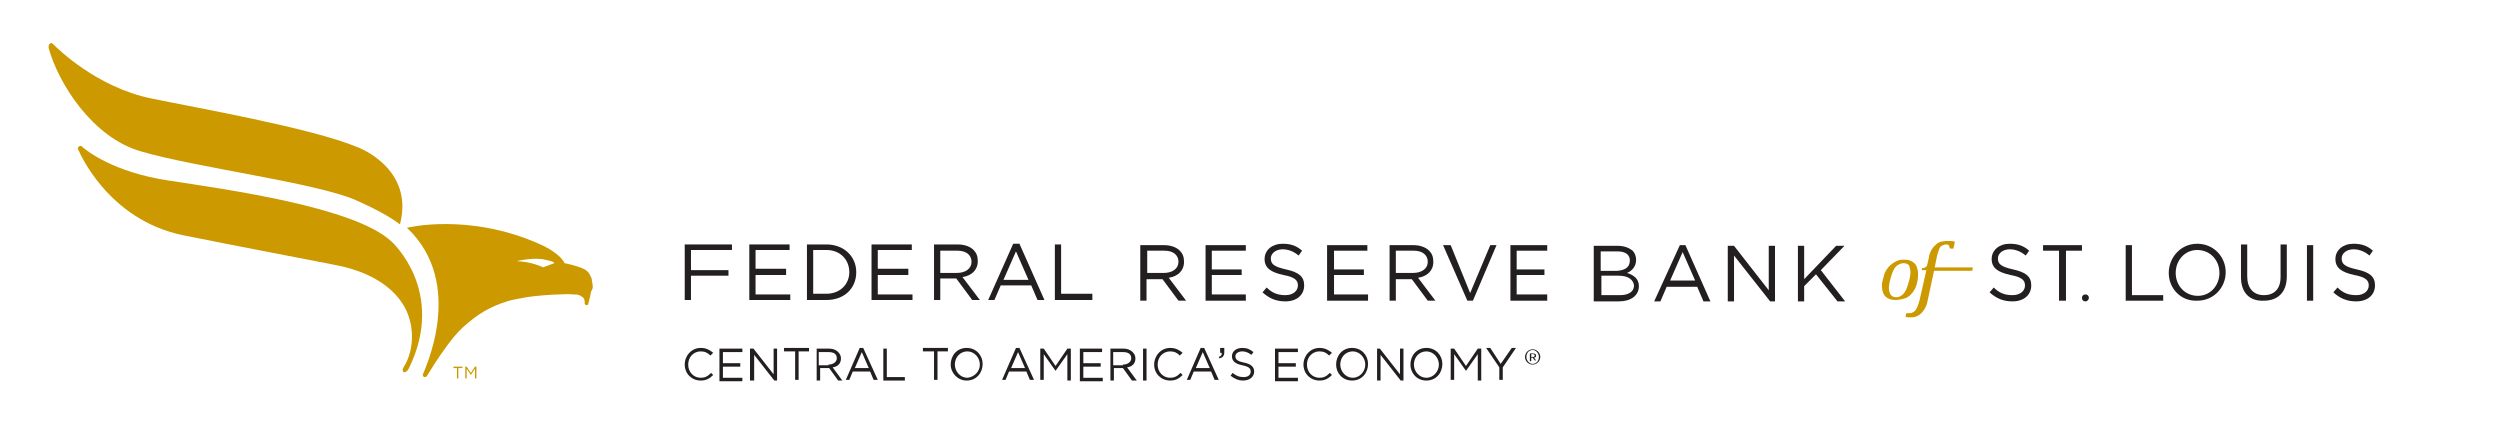 <?xml version="1.0" encoding="utf-8"?>
<!-- Generator: Adobe Illustrator 21.0.0, SVG Export Plug-In . SVG Version: 6.00 Build 0)  -->
<svg version="1.1" id="Layer_1" xmlns="http://www.w3.org/2000/svg" xmlns:xlink="http://www.w3.org/1999/xlink" x="0px" y="0px"
	 viewBox="0 0 360 63" style="enable-background:new 0 0 360 63;" xml:space="preserve">
<style type="text/css">
	.st0{fill:#CC9900;}
	.st1{fill:#231F20;}
</style>
<g>
	<g id="XMLID_1641_">
		<g id="XMLID_1647_">
			<path id="XMLID_1650_" class="st0" d="M65.9,53h-0.6v-0.2h1.3V53h-0.6v1.5h-0.2V53z"/>
			<path id="XMLID_1648_" class="st0" d="M67,52.8h0.2l0.6,0.9l0.6-0.9h0.2v1.7h-0.2v-1.4L67.8,54h0l-0.6-0.9v1.4H67V52.8z"/>
		</g>
		<path id="XMLID_1646_" class="st0" d="M51.5,21.2c-6.7-2.8-23.4-5.7-29.6-7C13.9,12.6,8.2,6.9,7.7,6.4c0,0,0,0,0,0c0,0,0,0,0,0
			l0,0C7.6,6.3,7.5,6.2,7.4,6.2C7.2,6.2,7,6.4,7,6.7c0,0.1,0,0.1,0,0.2c1.4,5.1,6.3,12.9,13.3,14.9c7.8,2.3,25.1,4.5,30.9,7
			c5.2,2.3,6.4,3.6,6.4,3.5C59.7,24.2,51.5,21.2,51.5,21.2z"/>
		<path id="XMLID_1645_" class="st0" d="M56.4,34.8c-5.3-5-23.7-7.5-32.1-8.8c-8-1.2-11.8-4.3-12.4-4.8c-0.1-0.1-0.2-0.2-0.3-0.2
			c-0.2,0-0.4,0.2-0.4,0.4c0,0.1,0,0.1,0.1,0.2c0,0,4.1,10.1,15.2,12.3c8.4,1.7,17.5,3.4,21.5,4.2c7.2,1.3,11,5.1,11.3,9.7
			c0.2,3-1,4.8-1.2,5.1c-0.4,0.7,0.3,1.1,0.8,0.1C64.3,41.9,56.4,34.8,56.4,34.8z"/>
		<path id="XMLID_1642_" class="st0" d="M85.3,40.8c0-0.2-0.1-0.4-0.1-0.7c-0.1-0.2-0.2-0.4-0.3-0.6c0-0.1-0.4-0.6-0.9-0.8
			c-0.8-0.4-2.6-0.8-2.7-0.8c0,0-0.5-1.4-3.7-2.8c-10.2-4.5-19-2.3-19-2.3c8.6,8.1,2.4,20.7,2.3,21.1c0,0,0,0.1,0,0.1
			c0,0.2,0.1,0.3,0.3,0.3c0.1,0,0.3-0.1,0.3-0.2c1.4-2.3,3.6-5.6,5.2-7c2.1-1.9,3.8-2.9,6.3-3.7c0.9-0.3,1.9-0.4,2.8-0.6
			c2.7-0.4,6.2-0.5,6.7-0.4c0,0,0.1,0,0.2,0c0.6,0,0.8,0.1,1.2,0.4c0.3,0.2,0.3,0.6,0.3,0.9c0,0.2,0.4,0.4,0.5,0.1
			c0.1-0.3,0.4-1.6,0.4-1.8C85.4,41.6,85.4,41.2,85.3,40.8z M79.8,37.9l-1.6,0.6c0,0-1.5-0.8-3.8-0.9c0,0,2.5-0.6,4.1-0.2
			C80,37.7,79.8,37.9,79.8,37.9z"/>
	</g>
	<g id="XMLID_1383_">
		<path id="XMLID_1445_" class="st1" d="M98.6,52.5L98.6,52.5c0-1.3,1-2.4,2.3-2.4c0.8,0,1.3,0.3,1.8,0.7l-0.4,0.4
			c-0.4-0.4-0.8-0.6-1.4-0.6c-1,0-1.8,0.8-1.8,1.9v0c0,1.1,0.8,1.9,1.8,1.9c0.6,0,1-0.2,1.5-0.7l0.3,0.3c-0.5,0.5-1,0.8-1.8,0.8
			C99.6,54.8,98.6,53.8,98.6,52.5z"/>
		<path id="XMLID_1443_" class="st1" d="M103.6,50.2h3.3v0.5h-2.8v1.6h2.5v0.5h-2.5v1.6h2.8v0.5h-3.3V50.2z"/>
		<path id="XMLID_1441_" class="st1" d="M108,50.2h0.5l2.9,3.7v-3.7h0.5v4.6h-0.4l-2.9-3.7v3.7H108V50.2z"/>
		<path id="XMLID_1439_" class="st1" d="M114.4,50.6h-1.5v-0.5h3.6v0.5h-1.5v4.1h-0.5V50.6z"/>
		<path id="XMLID_1436_" class="st1" d="M117.4,50.2h2c0.6,0,1,0.2,1.3,0.5c0.2,0.2,0.4,0.5,0.4,0.9v0c0,0.8-0.5,1.2-1.2,1.3
			l1.4,1.9h-0.6l-1.3-1.8h-1.3v1.8h-0.5V50.2z M119.3,52.5c0.7,0,1.2-0.4,1.2-0.9v0c0-0.6-0.4-0.9-1.2-0.9h-1.4v1.9H119.3z"/>
		<path id="XMLID_1433_" class="st1" d="M123.8,50.1h0.5l2.1,4.6h-0.6l-0.5-1.2h-2.5l-0.5,1.2h-0.5L123.8,50.1z M125.1,53l-1-2.3
			l-1,2.3H125.1z"/>
		<path id="XMLID_1431_" class="st1" d="M127.2,50.2h0.5v4.1h2.6v0.5h-3.1V50.2z"/>
		<path id="XMLID_1429_" class="st1" d="M134.4,50.6h-1.5v-0.5h3.6v0.5H135v4.1h-0.5V50.6z"/>
		<path id="XMLID_1426_" class="st1" d="M136.9,52.5L136.9,52.5c0-1.3,0.9-2.4,2.3-2.4c1.4,0,2.3,1.1,2.3,2.3v0
			c0,1.3-0.9,2.4-2.3,2.4C137.9,54.8,136.9,53.7,136.9,52.5z M141.1,52.5L141.1,52.5c0-1-0.8-1.9-1.8-1.9c-1,0-1.8,0.8-1.8,1.9v0
			c0,1,0.8,1.9,1.8,1.9C140.3,54.3,141.1,53.5,141.1,52.5z"/>
		<path id="XMLID_1423_" class="st1" d="M146.3,50.1h0.5l2.1,4.6h-0.6l-0.5-1.2h-2.5l-0.5,1.2h-0.5L146.3,50.1z M147.6,53l-1-2.3
			l-1,2.3H147.6z"/>
		<path id="XMLID_1421_" class="st1" d="M149.8,50.2h0.5l1.7,2.5l1.7-2.5h0.5v4.6h-0.5V51l-1.7,2.4h0l-1.7-2.4v3.7h-0.5V50.2z"/>
		<path id="XMLID_1419_" class="st1" d="M155.4,50.2h3.3v0.5H156v1.6h2.5v0.5H156v1.6h2.8v0.5h-3.3V50.2z"/>
		<path id="XMLID_1416_" class="st1" d="M159.8,50.2h2c0.6,0,1,0.2,1.3,0.5c0.2,0.2,0.4,0.5,0.4,0.9v0c0,0.8-0.5,1.2-1.2,1.3
			l1.4,1.9H163l-1.3-1.8h-1.3v1.8h-0.5V50.2z M161.7,52.5c0.7,0,1.2-0.4,1.2-0.9v0c0-0.6-0.4-0.9-1.2-0.9h-1.4v1.9H161.7z"/>
		<path id="XMLID_1414_" class="st1" d="M164.6,50.2h0.5v4.6h-0.5V50.2z"/>
		<path id="XMLID_1412_" class="st1" d="M166.2,52.5L166.2,52.5c0-1.3,1-2.4,2.3-2.4c0.8,0,1.3,0.3,1.8,0.7l-0.4,0.4
			c-0.4-0.4-0.8-0.6-1.4-0.6c-1,0-1.8,0.8-1.8,1.9v0c0,1.1,0.8,1.9,1.8,1.9c0.6,0,1-0.2,1.5-0.7l0.3,0.3c-0.5,0.5-1,0.8-1.8,0.8
			C167.2,54.8,166.2,53.8,166.2,52.5z"/>
		<path id="XMLID_1409_" class="st1" d="M172.9,50.1h0.5l2.1,4.6h-0.6l-0.5-1.2h-2.5l-0.5,1.2h-0.5L172.9,50.1z M174.2,53l-1-2.3
			l-1,2.3H174.2z"/>
		<path id="XMLID_1407_" class="st1" d="M175.5,51.4c0.3-0.1,0.5-0.3,0.4-0.6h-0.2v-0.7h0.6v0.6c0,0.5-0.2,0.8-0.7,0.9L175.5,51.4z"
			/>
		<path id="XMLID_1405_" class="st1" d="M177.2,54.1l0.3-0.4c0.5,0.4,0.9,0.6,1.6,0.6c0.6,0,1-0.3,1-0.8v0c0-0.4-0.2-0.7-1.2-0.9
			c-1-0.2-1.5-0.6-1.5-1.3v0c0-0.7,0.6-1.2,1.5-1.2c0.7,0,1.1,0.2,1.6,0.6l-0.3,0.4c-0.4-0.3-0.8-0.5-1.3-0.5c-0.6,0-1,0.3-1,0.7v0
			c0,0.4,0.2,0.7,1.2,0.9c1,0.2,1.5,0.6,1.5,1.3v0c0,0.8-0.7,1.3-1.6,1.3C178.3,54.8,177.7,54.5,177.2,54.1z"/>
		<path id="XMLID_1403_" class="st1" d="M183.6,50.2h3.3v0.5h-2.8v1.6h2.5v0.5h-2.5v1.6h2.8v0.5h-3.3V50.2z"/>
		<path id="XMLID_1401_" class="st1" d="M187.7,52.5L187.7,52.5c0-1.3,1-2.4,2.3-2.4c0.8,0,1.3,0.3,1.8,0.7l-0.4,0.4
			c-0.4-0.4-0.8-0.6-1.4-0.6c-1,0-1.8,0.8-1.8,1.9v0c0,1.1,0.8,1.9,1.8,1.9c0.6,0,1-0.2,1.5-0.7l0.3,0.3c-0.5,0.5-1,0.8-1.8,0.8
			C188.7,54.8,187.7,53.8,187.7,52.5z"/>
		<path id="XMLID_1398_" class="st1" d="M192.4,52.5L192.4,52.5c0-1.3,0.9-2.4,2.3-2.4s2.3,1.1,2.3,2.3v0c0,1.3-0.9,2.4-2.3,2.4
			S192.4,53.7,192.4,52.5z M196.6,52.5L196.6,52.5c0-1-0.8-1.9-1.8-1.9c-1,0-1.8,0.8-1.8,1.9v0c0,1,0.8,1.9,1.8,1.9
			S196.6,53.5,196.6,52.5z"/>
		<path id="XMLID_1396_" class="st1" d="M198.2,50.2h0.5l2.9,3.7v-3.7h0.5v4.6h-0.4l-2.9-3.7v3.7h-0.5V50.2z"/>
		<path id="XMLID_1393_" class="st1" d="M203.1,52.5L203.1,52.5c0-1.3,0.9-2.4,2.3-2.4s2.3,1.1,2.3,2.3v0c0,1.3-0.9,2.4-2.3,2.4
			S203.1,53.7,203.1,52.5z M207.2,52.5L207.2,52.5c0-1-0.8-1.9-1.8-1.9c-1,0-1.8,0.8-1.8,1.9v0c0,1,0.8,1.9,1.8,1.9
			S207.2,53.5,207.2,52.5z"/>
		<path id="XMLID_1391_" class="st1" d="M208.9,50.2h0.5l1.7,2.5l1.7-2.5h0.5v4.6h-0.5V51l-1.7,2.4h0l-1.7-2.4v3.7h-0.5V50.2z"/>
		<path id="XMLID_1389_" class="st1" d="M215.9,52.9l-1.9-2.8h0.6l1.5,2.3l1.6-2.3h0.6l-1.9,2.8v1.8h-0.5V52.9z"/>
		<path id="XMLID_1384_" class="st1" d="M219.6,51.4L219.6,51.4c0-0.6,0.5-1.1,1.1-1.1c0.6,0,1.1,0.5,1.1,1.1v0
			c0,0.6-0.5,1.1-1.1,1.1C220.1,52.5,219.6,52,219.6,51.4z M221.6,51.4L221.6,51.4c0-0.5-0.4-1-0.9-1c-0.5,0-0.9,0.4-0.9,1v0
			c0,0.5,0.4,1,0.9,1C221.2,52.4,221.6,52,221.6,51.4z M220.3,50.9h0.5c0.2,0,0.4,0.1,0.4,0.3c0,0.2-0.1,0.3-0.3,0.3l0.3,0.4H221
			l-0.3-0.4h-0.2V52h-0.2V50.9z M220.8,51.4c0.1,0,0.2-0.1,0.2-0.2c0-0.1-0.1-0.2-0.2-0.2h-0.3v0.4H220.8z"/>
	</g>
	<g id="XMLID_1310_">
		<path id="XMLID_1313_" class="st0" d="M272.9,43.2c-0.6,0-1.1-0.2-1.4-0.5s-0.5-0.8-0.5-1.5c0-0.2,0-0.5,0.1-0.8
			c0.1-0.4,0.2-0.8,0.3-1.1c0.2-0.4,0.4-0.7,0.7-1c0.3-0.3,0.6-0.5,1-0.7c0.4-0.2,0.7-0.2,1.2-0.2c0.5,0,0.8,0.1,1.1,0.3
			s0.5,0.4,0.6,0.7c0.1,0.3,0.2,0.6,0.2,1c0,0.3,0,0.7-0.1,1.1c-0.1,0.6-0.3,1.1-0.6,1.5c-0.3,0.4-0.6,0.7-1,0.9
			C273.9,43.1,273.4,43.2,272.9,43.2z M272,41.5c0,0.4,0.1,0.7,0.3,1c0.2,0.2,0.4,0.3,0.8,0.3c0.4,0,0.7-0.2,1-0.5
			c0.3-0.3,0.5-0.8,0.7-1.5c0.2-0.6,0.3-1.2,0.3-1.6c0-0.4-0.1-0.7-0.2-1c-0.2-0.2-0.4-0.3-0.8-0.3c-0.4,0-0.8,0.2-1.1,0.5
			c-0.3,0.3-0.5,0.8-0.7,1.5C272.1,40.5,272,41.1,272,41.5z"/>
		<path id="XMLID_1311_" class="st0" d="M277.6,43.2c-0.1,0.6-0.3,1.1-0.6,1.5s-0.5,0.6-0.9,0.8s-0.7,0.2-1.2,0.2
			c-0.2,0-0.3,0-0.5-0.1l0.1-0.5c0.1,0,0.2,0,0.4,0c0.2,0,0.4,0,0.5-0.1c0.1-0.1,0.3-0.1,0.4-0.3c0.1-0.1,0.2-0.3,0.3-0.5
			c0.1-0.2,0.2-0.6,0.3-0.9l1-4.4h-0.7l0.1-0.3c0.2,0,0.3,0,0.4-0.1c0.1,0,0.1-0.1,0.2-0.1c0-0.1,0.1-0.1,0.1-0.2
			c0-0.1,0.3-1.1,0.3-1.4c0.2-0.7,0.5-1.2,1-1.6c0.4-0.4,1-0.5,1.7-0.5c0.4,0,0.7,0,1,0.1l-0.2,1h-0.5c-0.1-0.2-0.1-0.4-0.2-0.5
			c-0.1-0.1-0.2-0.1-0.4-0.1c-0.2,0-0.4,0.1-0.6,0.2s-0.3,0.3-0.4,0.6c-0.1,0.2-0.2,0.6-0.3,1l-0.3,1.5h5.5L284,39h-5.5L277.6,43.2z
			"/>
	</g>
	<g id="XMLID_1295_">
		<polygon id="XMLID_1308_" class="st1" points="98.6,35.2 98.6,43.2 99.5,43.2 99.5,39.7 104.9,39.7 104.9,38.9 99.5,38.9 99.5,36 
			105.4,36 105.4,35.2 		"/>
		<polygon id="XMLID_1307_" class="st1" points="107.9,35.2 107.9,43.2 113.8,43.2 113.8,42.4 108.8,42.4 108.8,39.6 113.2,39.6 
			113.2,38.7 108.8,38.7 108.8,36 113.7,36 113.7,35.2 		"/>
		<path id="XMLID_1304_" class="st1" d="M116.2,35.2h2.8c2.5,0,4.3,1.7,4.3,4v0c0,2.3-1.7,4-4.3,4h-2.8V35.2z M117.1,36v6.3h1.9
			c2,0,3.3-1.4,3.3-3.1v0c0-1.8-1.3-3.2-3.3-3.2H117.1z"/>
		<polygon id="XMLID_1303_" class="st1" points="125.5,35.2 125.5,43.2 131.4,43.2 131.4,42.4 126.4,42.4 126.4,39.6 130.8,39.6 
			130.8,38.7 126.4,38.7 126.4,36 131.3,36 131.3,35.2 		"/>
		<path id="XMLID_1300_" class="st1" d="M134.5,35.2h3.4c1,0,1.8,0.3,2.3,0.8c0.4,0.4,0.6,0.9,0.6,1.6v0c0,1.3-0.9,2.1-2.2,2.3
			l2.5,3.3H140l-2.3-3.1h-2.3v3.1h-0.9V35.2z M137.8,39.3c1.2,0,2.1-0.6,2.1-1.6v0c0-1-0.8-1.6-2-1.6h-2.5v3.2H137.8z"/>
		<path id="XMLID_1297_" class="st1" d="M146.3,36.2l1.8,4.1h-3.6L146.3,36.2z M145.9,35.1l-3.6,8.1h0.9l0.9-2.1h4.4l0.9,2.1h1
			l-3.6-8.1H145.9z"/>
		<polygon id="XMLID_1296_" class="st1" points="151.9,35.2 151.9,43.2 157.3,43.2 157.3,42.3 152.8,42.3 152.8,35.2 		"/>
	</g>
	<g id="XMLID_1280_">
		<g id="XMLID_1291_">
			<path id="XMLID_1292_" class="st1" d="M164.2,35.3h3.4c1,0,1.8,0.3,2.3,0.8c0.4,0.4,0.6,0.9,0.6,1.6v0c0,1.3-0.9,2.1-2.2,2.3
				l2.5,3.3h-1.1l-2.3-3.1h-2.3v3.1h-0.9V35.3z M167.6,39.3c1.2,0,2.1-0.6,2.1-1.6v0c0-1-0.8-1.6-2-1.6h-2.5v3.2H167.6z"/>
		</g>
		<polygon id="XMLID_1290_" class="st1" points="173.6,35.3 179.4,35.3 179.4,36.1 174.5,36.1 174.5,38.8 178.8,38.8 178.8,39.6 
			174.5,39.6 174.5,42.4 179.4,42.4 179.4,43.3 173.6,43.3 		"/>
		<g id="XMLID_1288_">
			<path id="XMLID_1289_" class="st1" d="M181.8,42.1l0.6-0.7c0.8,0.8,1.6,1.1,2.7,1.1c1.1,0,1.8-0.6,1.8-1.4v0
				c0-0.7-0.4-1.2-2.1-1.5c-1.8-0.4-2.7-1-2.7-2.3v0c0-1.3,1.1-2.2,2.6-2.2c1.2,0,2,0.3,2.8,1l-0.5,0.7c-0.7-0.6-1.5-0.9-2.3-0.9
				c-1,0-1.7,0.6-1.7,1.3v0c0,0.8,0.4,1.2,2.2,1.6c1.8,0.4,2.6,1,2.6,2.3v0c0,1.4-1.1,2.3-2.7,2.3C183.8,43.4,182.8,43,181.8,42.1"
				/>
		</g>
		<polygon id="XMLID_1287_" class="st1" points="191.1,35.3 196.9,35.3 196.9,36.1 192.1,36.1 192.1,38.8 196.4,38.8 196.4,39.6 
			192.1,39.6 192.1,42.4 197,42.4 197,43.3 191.1,43.3 		"/>
		<g id="XMLID_1283_">
			<path id="XMLID_1284_" class="st1" d="M200.1,35.3h3.4c1,0,1.8,0.3,2.3,0.8c0.4,0.4,0.6,0.9,0.6,1.6v0c0,1.3-0.9,2.1-2.2,2.3
				l2.5,3.3h-1.1l-2.3-3.1H201v3.1h-0.9V35.3z M203.5,39.3c1.2,0,2.1-0.6,2.1-1.6v0c0-1-0.8-1.6-2-1.6H201v3.2H203.5z"/>
		</g>
		<polygon id="XMLID_1282_" class="st1" points="207.8,35.3 208.9,35.3 211.7,42.2 214.6,35.3 215.5,35.3 212.1,43.3 211.3,43.3 		
			"/>
		<polygon id="XMLID_1281_" class="st1" points="217.5,35.3 217.5,43.3 222.8,43.3 222.8,42.4 218.4,42.4 218.4,39.6 222.4,39.6 
			222.4,38.8 218.4,38.8 218.4,36.1 222.8,36.1 222.8,35.3 		"/>
	</g>
	<g id="XMLID_1269_">
		<g id="XMLID_1275_">
			<path id="XMLID_1276_" class="st1" d="M229.6,35.4h3.4c0.9,0,1.6,0.3,2.1,0.7c0.3,0.3,0.5,0.8,0.5,1.3v0c0,1-0.6,1.6-1.3,1.9
				c0.9,0.3,1.7,0.8,1.7,1.9v0c0,1.4-1.2,2.2-2.9,2.2h-3.6V35.4z M234.7,37.5c0-0.8-0.6-1.3-1.8-1.3h-2.4v2.8h2.4
				C234,38.9,234.7,38.5,234.7,37.5L234.7,37.5z M233.1,39.7h-2.5v2.8h2.7c1.2,0,2-0.5,2-1.4v0C235.2,40.3,234.5,39.7,233.1,39.7"/>
		</g>
		<path id="XMLID_1272_" class="st1" d="M241.9,35.3h0.8l3.6,8.1h-1l-0.9-2.1h-4.4l-0.9,2.1h-0.9L241.9,35.3z M244.1,40.4l-1.8-4.1
			l-1.8,4.1H244.1z"/>
		<polygon id="XMLID_1271_" class="st1" points="248.8,35.4 249.7,35.4 254.7,41.8 254.7,35.4 255.6,35.4 255.6,43.4 254.9,43.4 
			249.7,36.8 249.7,43.4 248.8,43.4 		"/>
		<polygon id="XMLID_1270_" class="st1" points="258.9,35.4 259.8,35.4 259.8,40.2 264.4,35.4 265.6,35.4 262.2,38.9 265.7,43.4 
			264.6,43.4 261.5,39.5 259.8,41.2 259.8,43.4 258.9,43.4 		"/>
	</g>
	<g id="XMLID_1254_">
		<g id="XMLID_1267_">
			<path id="XMLID_1268_" class="st1" d="M286.5,42.1l0.6-0.7c0.8,0.8,1.6,1.1,2.7,1.1c1.1,0,1.8-0.6,1.8-1.4v0
				c0-0.7-0.4-1.2-2.1-1.5c-1.8-0.4-2.7-1-2.7-2.3v0c0-1.3,1.1-2.2,2.6-2.2c1.2,0,2,0.3,2.8,1l-0.5,0.7c-0.7-0.6-1.5-0.9-2.3-0.9
				c-1,0-1.7,0.6-1.7,1.3v0c0,0.8,0.4,1.2,2.2,1.6c1.8,0.4,2.6,1,2.6,2.3v0c0,1.4-1.1,2.3-2.7,2.3C288.5,43.4,287.5,43,286.5,42.1"
				/>
		</g>
		<polygon id="XMLID_1266_" class="st1" points="294.2,35.3 294.2,36.1 296.5,36.1 296.5,43.3 297.5,43.3 297.5,36.1 299.8,36.1 
			299.8,35.3 		"/>
		<polygon id="XMLID_1265_" class="st1" points="306.1,35.3 306.1,43.3 311.5,43.3 311.5,42.5 307,42.5 307,35.3 		"/>
		<g id="XMLID_1259_">
			<path id="XMLID_1262_" class="st1" d="M312.3,39.3L312.3,39.3c0-2.2,1.7-4.2,4.1-4.2c2.4,0,4.1,1.9,4.1,4.1v0
				c0,2.2-1.7,4.1-4.1,4.1C314,43.4,312.3,41.5,312.3,39.3 M319.6,39.3L319.6,39.3c0-1.8-1.3-3.3-3.2-3.3c-1.8,0-3.1,1.5-3.1,3.3v0
				c0,1.8,1.3,3.3,3.2,3.3C318.3,42.6,319.6,41.1,319.6,39.3"/>
			<path id="XMLID_1260_" class="st1" d="M322.7,39.9v-4.7h0.9v4.6c0,1.7,0.9,2.7,2.4,2.7c1.5,0,2.4-0.9,2.4-2.6v-4.7h0.9v4.6
				c0,2.3-1.3,3.5-3.3,3.5C324,43.4,322.7,42.2,322.7,39.9"/>
		</g>
		<rect id="XMLID_1258_" x="332.2" y="35.3" class="st1" width="0.9" height="8"/>
		<g id="XMLID_1255_">
			<path id="XMLID_1257_" class="st1" d="M336,42.1l0.6-0.7c0.8,0.8,1.6,1.1,2.7,1.1c1.1,0,1.8-0.6,1.8-1.4v0c0-0.7-0.4-1.2-2.1-1.5
				c-1.8-0.4-2.7-1-2.7-2.3v0c0-1.3,1.1-2.2,2.6-2.2c1.2,0,2,0.3,2.8,1l-0.5,0.7c-0.7-0.6-1.5-0.9-2.3-0.9c-1,0-1.7,0.6-1.7,1.3v0
				c0,0.8,0.4,1.2,2.2,1.6c1.8,0.4,2.6,1,2.6,2.3v0c0,1.4-1.1,2.3-2.7,2.3C338,43.4,337,43,336,42.1"/>
			<path id="XMLID_1256_" class="st1" d="M300.8,42.9c0-0.3-0.2-0.5-0.5-0.5c-0.3,0-0.5,0.2-0.5,0.5s0.2,0.5,0.5,0.5
				C300.6,43.4,300.8,43.1,300.8,42.9"/>
		</g>
	</g>
</g>
</svg>
